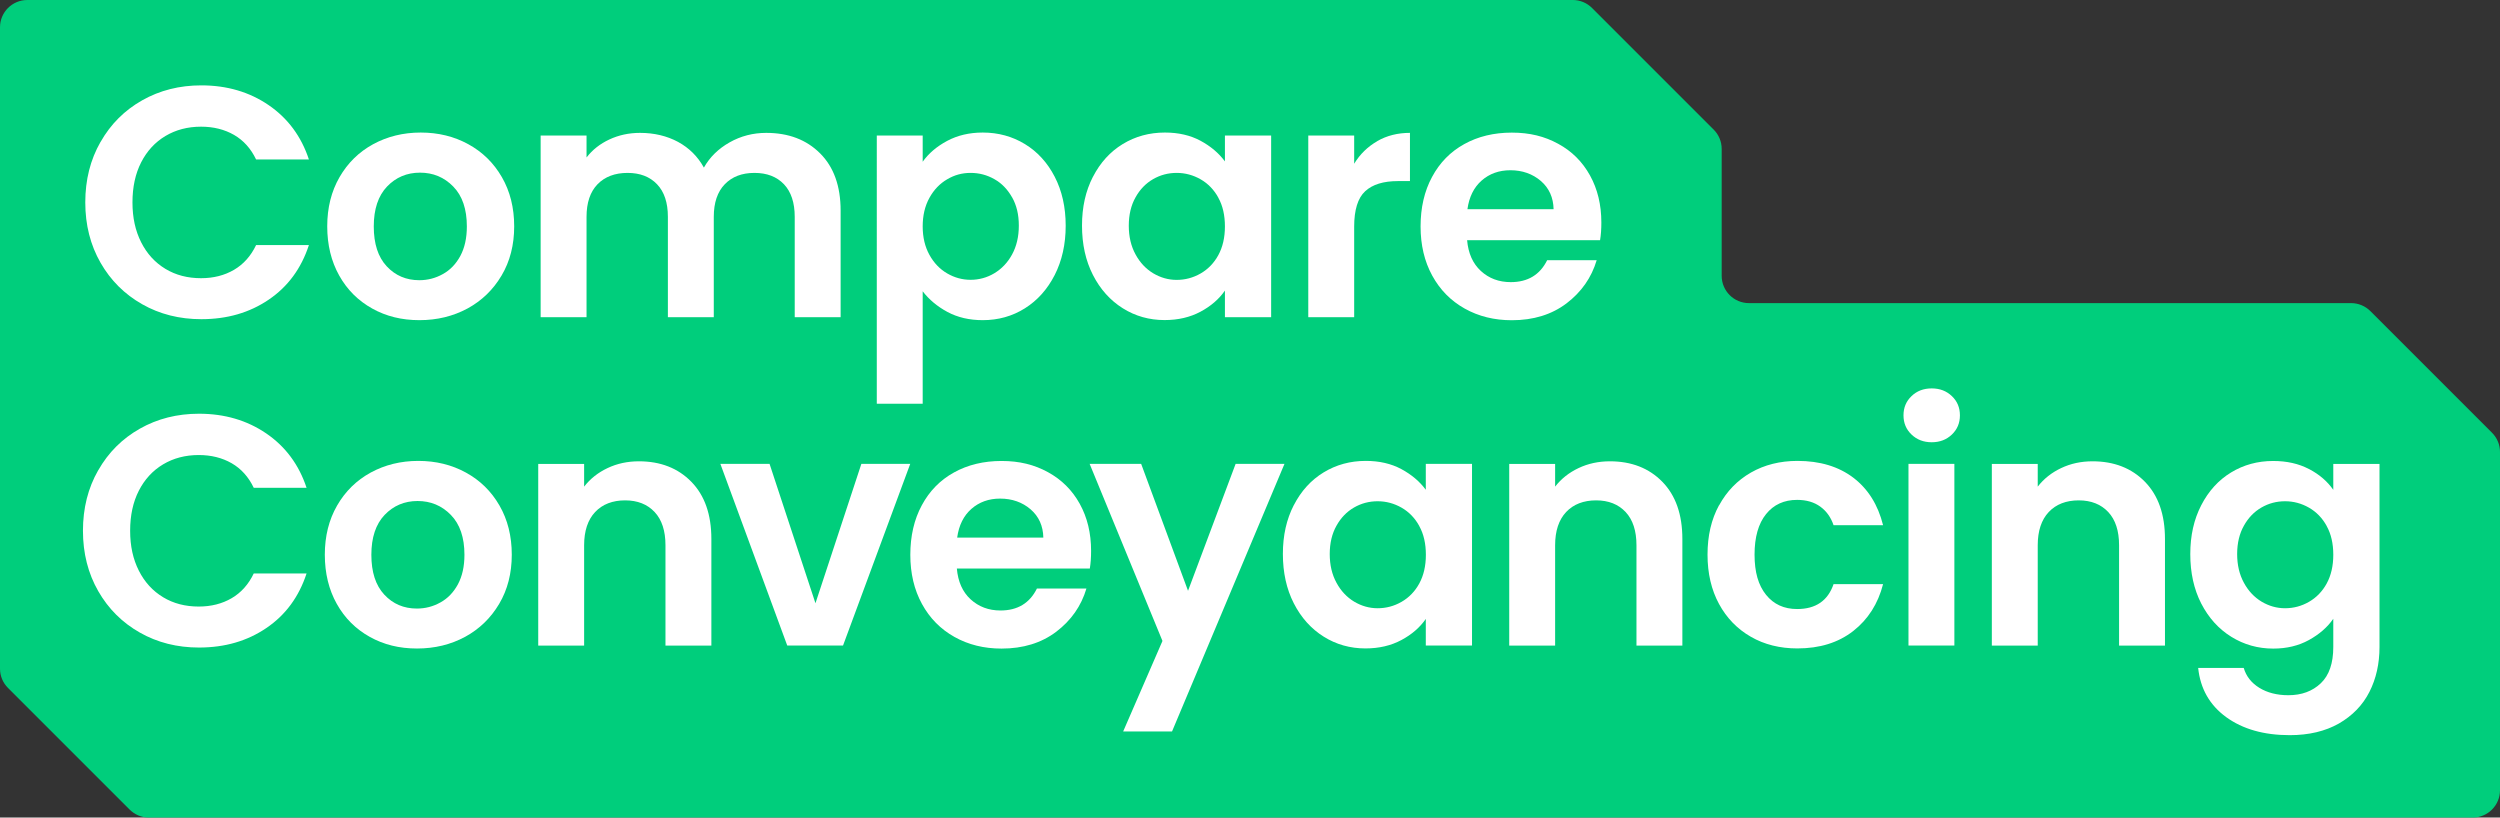 <svg xmlns="http://www.w3.org/2000/svg" id="Layer_2" viewBox="0 0 311.02 101.71"><rect x="0" y="0" width="311.02" height="101.71" fill="#333333" stroke="none"/><g id="Layer_1-2"><path d="M292.5,37.71h-74.91c-1.88,0-3.4-1.52-3.4-3.4v-15.79c0-.9-.36-1.77-1-2.4l-15.12-15.12c-.64-.64-1.5-1-2.4-1H3.4C1.52,0,0,1.52,0,3.4v79.79c0,.9.36,1.77,1,2.4l15.12,15.12c.64.64,1.5,1,2.4,1h289.1c1.88,0,3.4-1.52,3.4-3.4v-42.08c0-.9-.36-1.77-1-2.4l-15.12-15.12c-.64-.64-1.5-1-2.4-1Z" style="fill:#00ce7c;"></path><path d="M12.51,17.66c1.26-2.22,2.99-3.94,5.18-5.18,2.19-1.24,4.64-1.86,7.36-1.86,3.18,0,5.97.82,8.36,2.45,2.39,1.63,4.07,3.89,5.02,6.77h-6.57c-.65-1.36-1.57-2.38-2.75-3.06-1.19-.68-2.55-1.02-4.1-1.02-1.66,0-3.14.39-4.43,1.16s-2.3,1.87-3.02,3.28c-.72,1.41-1.08,3.07-1.08,4.98s.36,3.53,1.08,4.96c.72,1.43,1.73,2.53,3.02,3.31s2.77,1.16,4.43,1.16c1.55,0,2.92-.35,4.1-1.04,1.18-.69,2.1-1.72,2.75-3.08h6.57c-.95,2.91-2.62,5.18-5,6.79-2.38,1.62-5.17,2.43-8.38,2.43-2.72,0-5.18-.62-7.36-1.86-2.19-1.24-3.92-2.96-5.18-5.16-1.26-2.2-1.9-4.7-1.9-7.51s.63-5.31,1.9-7.53Z" style="fill:#fff;"></path><path d="M46.3,38.38c-1.74-.97-3.11-2.33-4.1-4.1s-1.49-3.81-1.49-6.12.51-4.35,1.53-6.12c1.02-1.77,2.41-3.13,4.18-4.1,1.77-.96,3.74-1.45,5.92-1.45s4.15.48,5.92,1.45c1.77.97,3.16,2.33,4.18,4.1s1.53,3.81,1.53,6.12-.52,4.35-1.57,6.12c-1.05,1.77-2.46,3.13-4.24,4.1-1.78.96-3.77,1.45-5.98,1.45s-4.14-.48-5.88-1.45ZM55.09,34.1c.91-.5,1.64-1.26,2.18-2.26.54-1.01.81-2.23.81-3.67,0-2.15-.56-3.8-1.69-4.96-1.13-1.16-2.51-1.73-4.14-1.73s-3,.58-4.1,1.73c-1.1,1.16-1.65,2.81-1.65,4.96s.53,3.8,1.61,4.96c1.08,1.16,2.43,1.73,4.06,1.73,1.03,0,2.01-.25,2.92-.76Z" style="fill:#fff;"></path><path d="M102.03,19.08c1.7,1.7,2.55,4.07,2.55,7.12v13.26h-5.71v-12.48c0-1.77-.45-3.12-1.34-4.06-.9-.94-2.12-1.41-3.67-1.41s-2.78.47-3.69,1.41c-.91.94-1.37,2.29-1.37,4.06v12.48h-5.71v-12.48c0-1.77-.45-3.12-1.35-4.06-.9-.94-2.12-1.41-3.67-1.41s-2.82.47-3.73,1.41c-.91.94-1.37,2.29-1.37,4.06v12.48h-5.71v-22.6h5.71v2.73c.73-.95,1.68-1.7,2.84-2.24s2.43-.82,3.81-.82c1.77,0,3.35.38,4.73,1.12,1.38.75,2.46,1.82,3.22,3.2.73-1.3,1.8-2.35,3.2-3.14,1.4-.79,2.92-1.18,4.55-1.18,2.78,0,5.01.85,6.71,2.55Z" style="fill:#fff;"></path><path d="M117.83,17.53c1.29-.69,2.77-1.04,4.43-1.04,1.93,0,3.68.48,5.24,1.43,1.56.95,2.8,2.3,3.71,4.06s1.37,3.79,1.37,6.1-.46,4.36-1.37,6.14c-.91,1.78-2.15,3.16-3.71,4.14-1.56.98-3.31,1.47-5.24,1.47-1.66,0-3.12-.34-4.39-1.02-1.26-.68-2.29-1.54-3.08-2.57v13.99h-5.71V16.86h5.71v3.26c.73-1.03,1.75-1.9,3.04-2.59ZM125.91,24.55c-.56-.99-1.29-1.75-2.2-2.26-.91-.52-1.9-.78-2.96-.78s-2.01.26-2.92.8c-.91.53-1.65,1.3-2.2,2.3-.56,1.01-.84,2.19-.84,3.55s.28,2.54.84,3.55,1.29,1.77,2.2,2.3c.91.53,1.88.8,2.92.8s2.05-.27,2.96-.82,1.65-1.32,2.2-2.33c.55-1.01.84-2.2.84-3.59s-.28-2.53-.84-3.53Z" style="fill:#fff;"></path><path d="M135.97,22c.91-1.77,2.15-3.13,3.71-4.08,1.56-.95,3.31-1.43,5.24-1.43,1.69,0,3.16.34,4.43,1.02,1.26.68,2.28,1.54,3.04,2.57v-3.22h5.75v22.6h-5.75v-3.31c-.73,1.06-1.75,1.94-3.04,2.63-1.29.69-2.78,1.04-4.47,1.04-1.9,0-3.64-.49-5.2-1.47-1.56-.98-2.8-2.36-3.71-4.14-.91-1.78-1.36-3.83-1.36-6.14s.45-4.31,1.36-6.08ZM151.57,24.59c-.54-.99-1.28-1.75-2.2-2.28-.93-.53-1.92-.8-2.98-.8s-2.04.26-2.94.78c-.9.52-1.63,1.27-2.18,2.26-.56.99-.84,2.17-.84,3.53s.28,2.55.84,3.57c.55,1.02,1.29,1.8,2.2,2.35.91.54,1.88.82,2.92.82s2.05-.26,2.98-.8c.92-.53,1.66-1.29,2.2-2.28s.82-2.18.82-3.57-.27-2.58-.82-3.57Z" style="fill:#fff;"></path><path d="M171.35,17.55c1.19-.68,2.54-1.02,4.06-1.02v6h-1.51c-1.79,0-3.15.42-4.06,1.26-.91.84-1.37,2.31-1.37,4.41v11.26h-5.71v-22.6h5.71v3.51c.73-1.2,1.69-2.13,2.88-2.81Z" style="fill:#fff;"></path><path d="M199.04,29.88h-16.52c.14,1.63.71,2.91,1.71,3.83s2.24,1.39,3.72,1.39c2.12,0,3.63-.91,4.53-2.73h6.16c-.65,2.18-1.9,3.96-3.75,5.37-1.85,1.4-4.12,2.1-6.81,2.1-2.18,0-4.13-.48-5.86-1.45-1.73-.97-3.07-2.33-4.04-4.1-.97-1.77-1.45-3.81-1.45-6.12s.47-4.39,1.43-6.16c.95-1.77,2.28-3.13,4-4.08,1.71-.95,3.69-1.43,5.92-1.43s4.07.46,5.77,1.39c1.7.92,3.02,2.24,3.96,3.94.94,1.7,1.41,3.65,1.41,5.85,0,.82-.05,1.55-.16,2.2ZM193.28,26.04c-.03-1.47-.56-2.64-1.59-3.53-1.03-.88-2.3-1.33-3.79-1.33-1.41,0-2.6.43-3.57,1.28s-1.56,2.05-1.77,3.57h10.73Z" style="fill:#fff;"></path><path d="M12.22,58.51c1.26-2.22,2.99-3.94,5.18-5.18,2.19-1.24,4.64-1.86,7.36-1.86,3.18,0,5.97.82,8.36,2.45s4.07,3.89,5.02,6.77h-6.57c-.65-1.36-1.57-2.38-2.75-3.06-1.19-.68-2.55-1.02-4.1-1.02-1.66,0-3.14.39-4.43,1.16s-2.3,1.87-3.02,3.28-1.08,3.07-1.08,4.98.36,3.53,1.08,4.96c.72,1.43,1.73,2.53,3.02,3.31s2.77,1.16,4.43,1.16c1.55,0,2.92-.35,4.1-1.04,1.18-.69,2.1-1.72,2.75-3.08h6.57c-.95,2.91-2.62,5.18-5,6.79-2.38,1.62-5.17,2.43-8.38,2.43-2.72,0-5.18-.62-7.36-1.86-2.19-1.24-3.92-2.96-5.18-5.16-1.26-2.2-1.9-4.7-1.9-7.51s.63-5.31,1.9-7.53Z" style="fill:#fff;"></path><path d="M46,79.23c-1.74-.97-3.11-2.33-4.1-4.1s-1.49-3.81-1.49-6.12.51-4.35,1.53-6.12c1.02-1.77,2.41-3.13,4.18-4.1,1.77-.96,3.74-1.45,5.92-1.45s4.15.48,5.92,1.45c1.77.97,3.16,2.33,4.18,4.1s1.53,3.81,1.53,6.12-.52,4.35-1.57,6.12c-1.05,1.77-2.46,3.13-4.24,4.1-1.78.96-3.77,1.45-5.98,1.45s-4.14-.48-5.88-1.45ZM54.79,74.95c.91-.5,1.64-1.26,2.18-2.26.54-1.01.81-2.23.81-3.67,0-2.15-.56-3.8-1.69-4.96-1.13-1.16-2.51-1.73-4.14-1.73s-3,.58-4.1,1.73c-1.1,1.16-1.65,2.81-1.65,4.96s.53,3.8,1.61,4.96c1.08,1.16,2.43,1.73,4.06,1.73,1.03,0,2.01-.25,2.92-.76Z" style="fill:#fff;"></path><path d="M86.01,59.94c1.66,1.7,2.49,4.07,2.49,7.12v13.26h-5.71v-12.48c0-1.8-.45-3.18-1.35-4.14-.9-.96-2.12-1.45-3.67-1.45s-2.82.48-3.73,1.45c-.91.97-1.37,2.35-1.37,4.14v12.48h-5.71v-22.6h5.71v2.82c.76-.98,1.73-1.75,2.92-2.31,1.18-.56,2.48-.84,3.89-.84,2.69,0,4.87.85,6.53,2.55Z" style="fill:#fff;"></path><path d="M101.45,75.05l5.71-17.34h6.08l-8.36,22.6h-6.94l-8.32-22.6h6.12l5.71,17.34Z" style="fill:#fff;"></path><path d="M135.56,70.73h-16.52c.14,1.63.71,2.91,1.71,3.83,1.01.92,2.24,1.39,3.72,1.39,2.12,0,3.63-.91,4.53-2.73h6.16c-.65,2.18-1.9,3.96-3.75,5.37-1.85,1.4-4.12,2.1-6.81,2.1-2.18,0-4.13-.48-5.86-1.45-1.73-.97-3.07-2.33-4.04-4.1-.97-1.77-1.45-3.81-1.45-6.12s.47-4.39,1.43-6.16c.95-1.77,2.28-3.13,4-4.08,1.71-.95,3.69-1.43,5.92-1.43s4.07.46,5.77,1.39,3.02,2.24,3.96,3.94c.94,1.7,1.41,3.65,1.41,5.85,0,.82-.05,1.55-.16,2.2ZM129.8,66.89c-.03-1.47-.56-2.64-1.59-3.53-1.03-.88-2.3-1.33-3.79-1.33-1.41,0-2.6.43-3.57,1.28s-1.56,2.05-1.77,3.57h10.73Z" style="fill:#fff;"></path><path d="M159.8,57.71l-13.99,33.29h-6.08l4.89-11.26-9.06-22.03h6.41l5.83,15.79,5.92-15.79h6.08Z" style="fill:#fff;"></path><path d="M160.96,62.85c.91-1.77,2.15-3.13,3.71-4.08,1.56-.95,3.31-1.43,5.24-1.43,1.69,0,3.16.34,4.43,1.02,1.26.68,2.28,1.54,3.04,2.57v-3.22h5.75v22.6h-5.75v-3.31c-.73,1.06-1.75,1.94-3.04,2.63-1.29.69-2.78,1.04-4.47,1.04-1.9,0-3.64-.49-5.2-1.47-1.56-.98-2.8-2.36-3.71-4.14-.91-1.78-1.36-3.83-1.36-6.14s.45-4.31,1.36-6.08ZM176.57,65.44c-.54-.99-1.28-1.75-2.2-2.28-.93-.53-1.92-.8-2.98-.8s-2.04.26-2.94.78c-.9.52-1.63,1.27-2.18,2.26-.56.99-.84,2.17-.84,3.53s.28,2.55.84,3.57c.55,1.02,1.29,1.8,2.2,2.35.91.54,1.88.82,2.92.82s2.05-.26,2.98-.8c.92-.53,1.66-1.29,2.2-2.28s.82-2.18.82-3.57-.27-2.58-.82-3.57Z" style="fill:#fff;"></path><path d="M206.81,59.94c1.66,1.7,2.49,4.07,2.49,7.12v13.26h-5.71v-12.48c0-1.8-.45-3.18-1.35-4.14-.9-.96-2.12-1.45-3.67-1.45s-2.82.48-3.73,1.45c-.91.97-1.37,2.35-1.37,4.14v12.48h-5.71v-22.6h5.71v2.82c.76-.98,1.73-1.75,2.92-2.31,1.18-.56,2.48-.84,3.89-.84,2.69,0,4.87.85,6.53,2.55Z" style="fill:#fff;"></path><path d="M213.87,62.87c.95-1.75,2.27-3.11,3.96-4.08,1.68-.96,3.62-1.45,5.79-1.45,2.8,0,5.12.7,6.96,2.1,1.83,1.4,3.06,3.37,3.69,5.9h-6.16c-.33-.98-.88-1.75-1.65-2.31-.77-.56-1.73-.84-2.88-.84-1.63,0-2.92.59-3.87,1.77-.95,1.18-1.43,2.86-1.43,5.04s.47,3.81,1.43,5c.95,1.18,2.24,1.77,3.87,1.77,2.31,0,3.82-1.03,4.53-3.1h6.16c-.63,2.45-1.87,4.39-3.72,5.84-1.85,1.44-4.16,2.16-6.94,2.16-2.17,0-4.11-.48-5.79-1.45-1.69-.97-3.01-2.33-3.96-4.08-.95-1.75-1.43-3.8-1.43-6.14s.47-4.38,1.43-6.14Z" style="fill:#fff;"></path><path d="M237.81,54.06c-.67-.64-1-1.43-1-2.39s.33-1.75,1-2.39c.66-.64,1.5-.96,2.51-.96s1.84.32,2.51.96,1,1.43,1,2.39-.33,1.75-1,2.39c-.67.64-1.5.96-2.51.96s-1.84-.32-2.51-.96ZM243.14,57.71v22.6h-5.71v-22.6h5.71Z" style="fill:#fff;"></path><path d="M266.85,59.94c1.66,1.7,2.49,4.07,2.49,7.12v13.26h-5.71v-12.48c0-1.8-.45-3.18-1.35-4.14-.9-.96-2.12-1.45-3.67-1.45s-2.82.48-3.73,1.45c-.91.97-1.37,2.35-1.37,4.14v12.48h-5.71v-22.6h5.71v2.82c.76-.98,1.73-1.75,2.92-2.31,1.18-.56,2.48-.84,3.89-.84,2.69,0,4.87.85,6.53,2.55Z" style="fill:#fff;"></path><path d="M287.26,58.35c1.28.67,2.28,1.53,3.02,2.59v-3.22h5.75v22.76c0,2.09-.42,3.96-1.26,5.61-.84,1.65-2.11,2.95-3.79,3.92-1.69.96-3.73,1.45-6.12,1.45-3.21,0-5.84-.75-7.9-2.24-2.06-1.5-3.22-3.54-3.49-6.12h5.67c.3,1.03.95,1.86,1.94,2.47s2.2.92,3.61.92c1.66,0,3-.5,4.04-1.49s1.55-2.5,1.55-4.51v-3.51c-.73,1.06-1.75,1.94-3.04,2.65-1.29.71-2.77,1.06-4.43,1.06-1.9,0-3.64-.49-5.22-1.47-1.58-.98-2.82-2.36-3.74-4.14-.91-1.78-1.36-3.83-1.36-6.14s.45-4.31,1.36-6.08c.91-1.77,2.15-3.13,3.71-4.08,1.56-.95,3.31-1.43,5.24-1.43,1.69,0,3.17.33,4.45,1ZM289.46,65.44c-.54-.99-1.28-1.75-2.2-2.28-.93-.53-1.92-.8-2.98-.8s-2.04.26-2.94.78c-.9.52-1.63,1.27-2.18,2.26-.56.99-.84,2.17-.84,3.53s.28,2.55.84,3.57c.55,1.02,1.29,1.8,2.2,2.35.91.54,1.88.82,2.92.82s2.05-.26,2.98-.8c.92-.53,1.66-1.29,2.2-2.28.54-.99.82-2.18.82-3.57s-.27-2.58-.82-3.57Z" style="fill:#fff;"></path></g></svg>